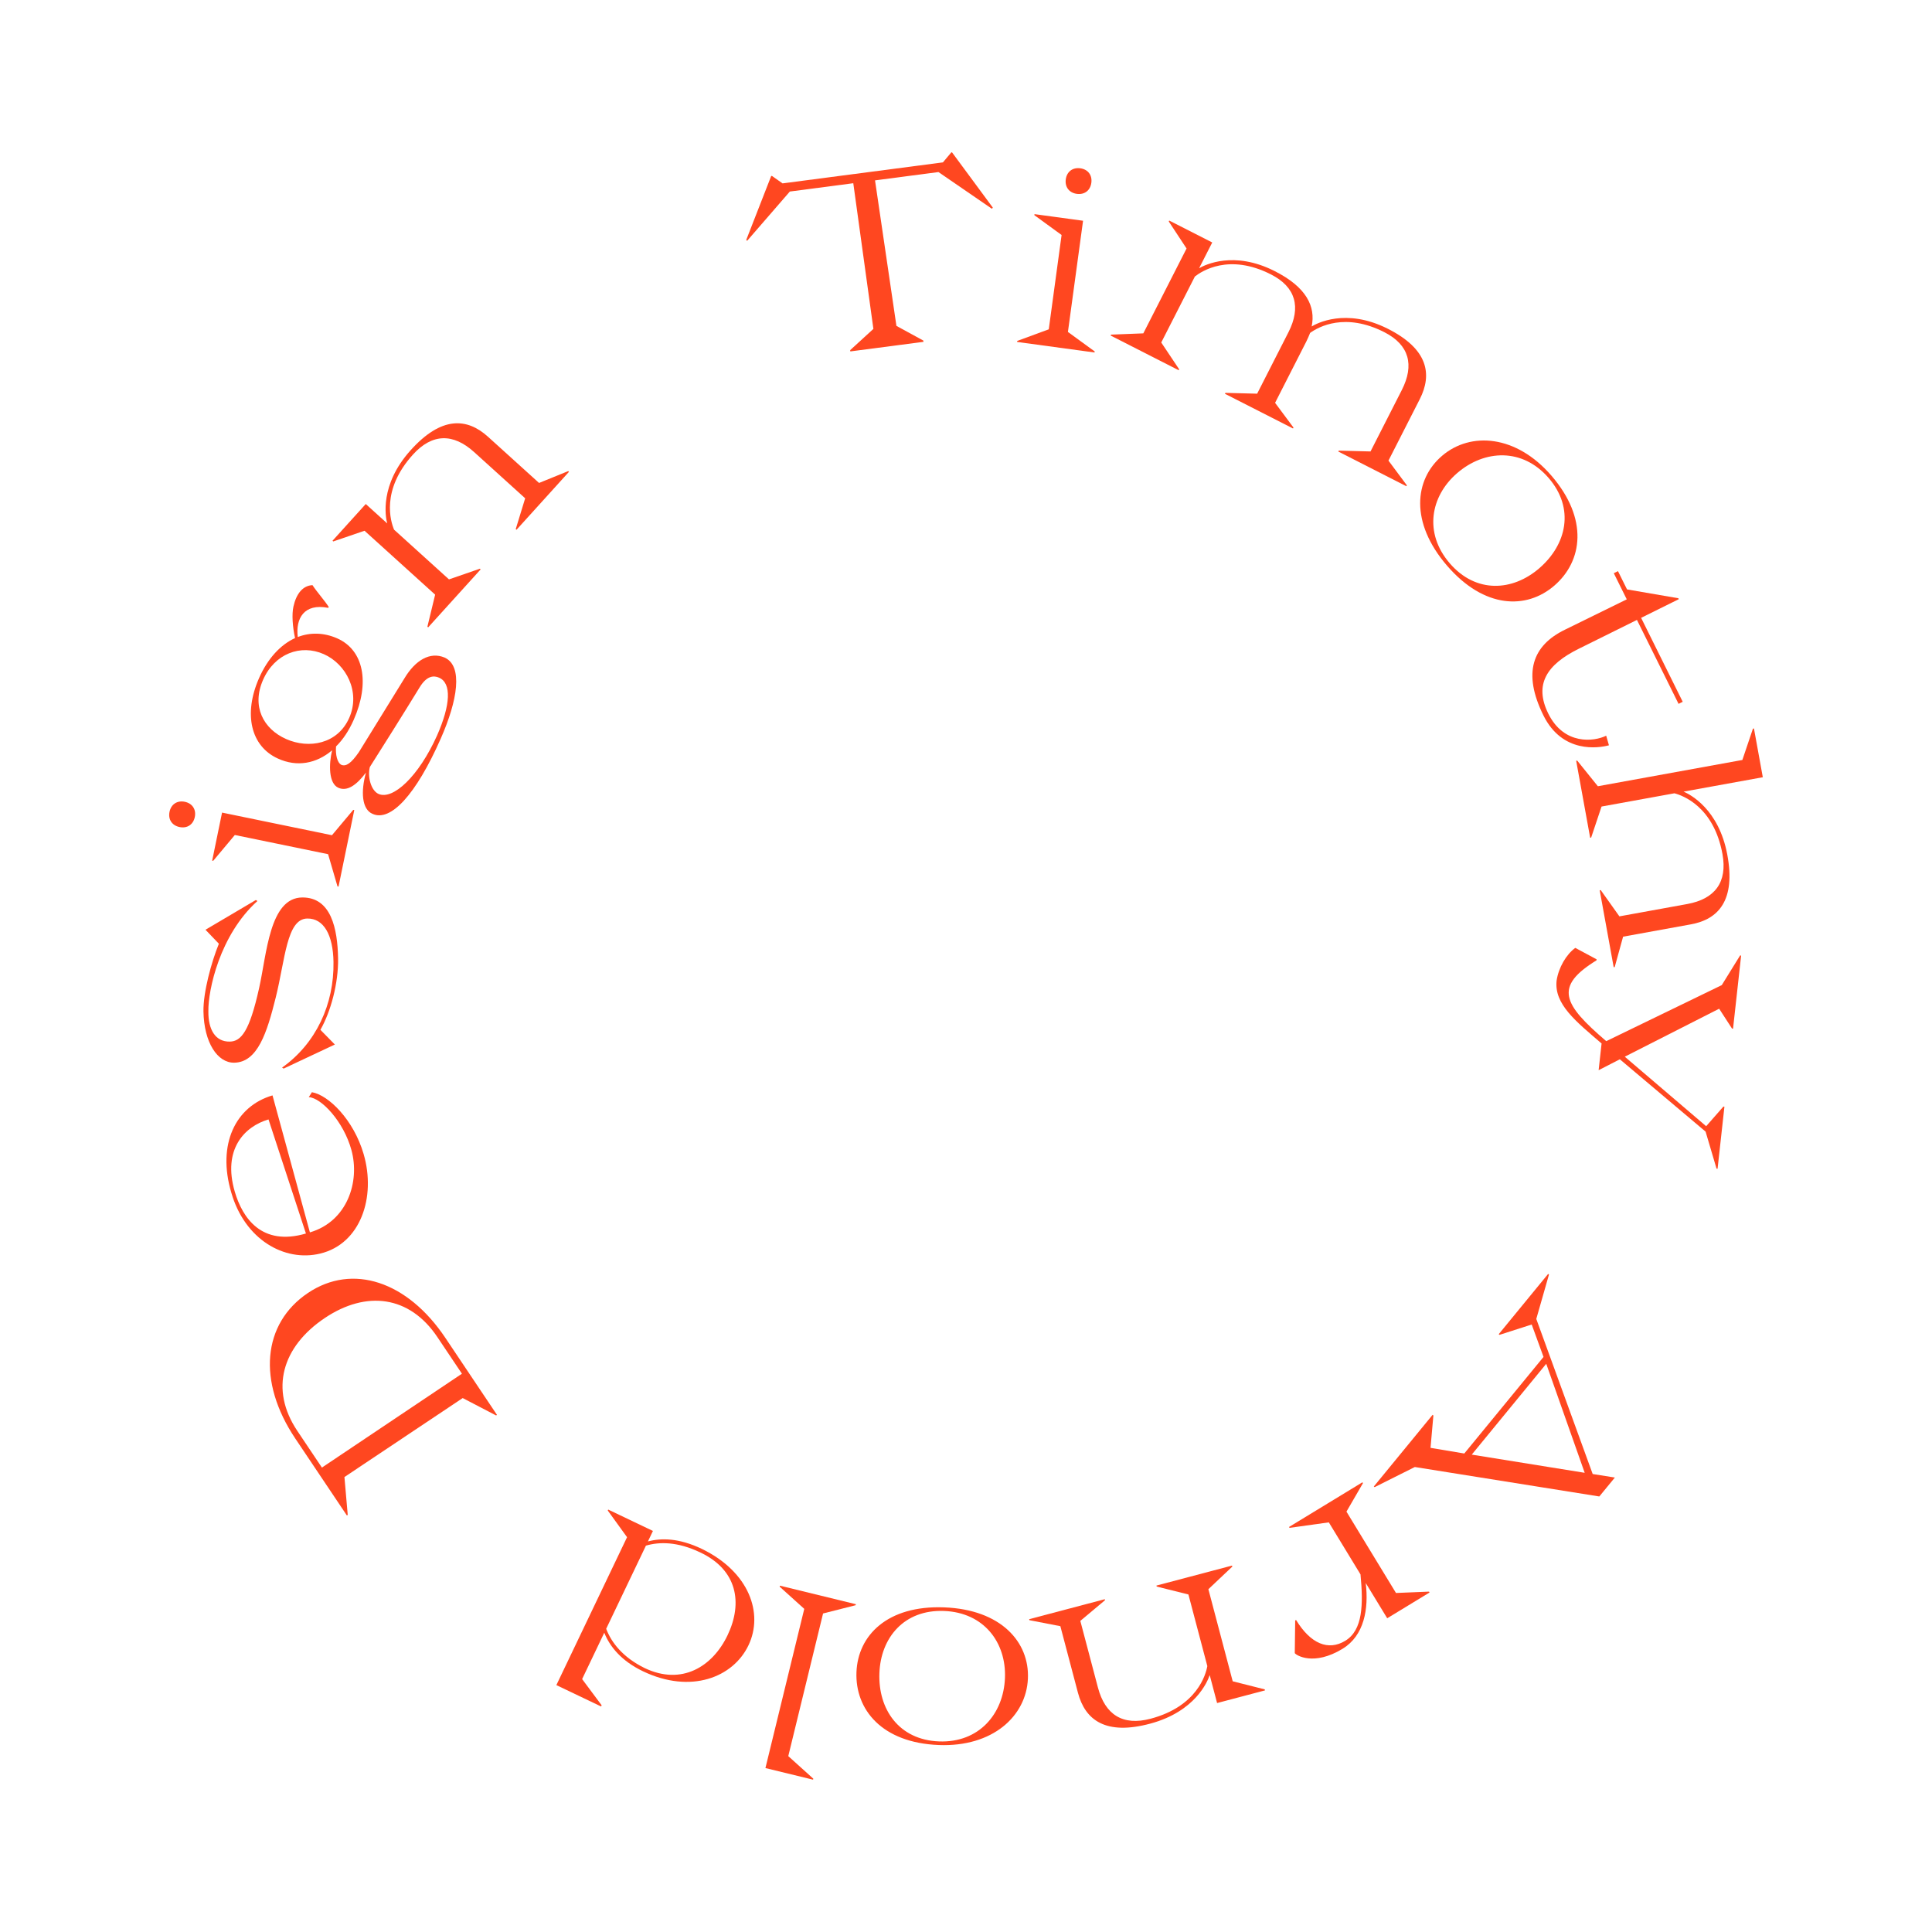 <?xml version="1.0" encoding="utf-8"?>
<!-- Generator: Adobe Illustrator 16.0.0, SVG Export Plug-In . SVG Version: 6.00 Build 0)  -->
<!DOCTYPE svg PUBLIC "-//W3C//DTD SVG 1.1//EN" "http://www.w3.org/Graphics/SVG/1.1/DTD/svg11.dtd">
<svg version="1.1" id="Layer_1" xmlns="http://www.w3.org/2000/svg" xmlns:xlink="http://www.w3.org/1999/xlink" x="0px" y="0px"
	 width="161px" height="161px" viewBox="0 0 161 161" enable-background="new 0 0 161 161" xml:space="preserve">
<g>
	<path fill="#FF4720" d="M62.187,19.993l2.078-5.324l0.064-0.008l0.883,0.621l13.365-1.75l0.694-0.828l0.063-0.01l3.4,4.607
		l-0.074,0.096l-4.455-3.059l-5.286,0.693l1.783,12.125l2.242,1.224l0.014,0.106l-6.097,0.799l-0.014-0.106l1.936-1.771
		l-1.676-12.14l-5.287,0.693l-3.56,4.108L62.187,19.993z"/>
	<path fill="#FF4720" d="M91.225,29.288l-0.012,0.086l-6.454-0.879l0.012-0.086l2.626-0.965l1.069-7.861l-2.27-1.653l0.012-0.085
		l4.047,0.551l-1.261,9.266L91.225,29.288z M88.815,14.944c0.087-0.639,0.571-1.006,1.21-0.92c0.64,0.088,1.007,0.571,0.92,1.211
		c-0.087,0.639-0.57,1.006-1.21,0.92C89.097,16.067,88.729,15.584,88.815,14.944z"/>
	<path fill="#FF4720" d="M117.238,40.444l-0.039,0.076l-5.673-2.891l0.039-0.076l2.645,0.068l2.607-5.117
		c1.064-2.09,0.616-3.767-1.454-4.821c-3.258-1.66-5.46-0.465-6.186,0.059c-0.099,0.239-0.196,0.479-0.313,0.71l-2.607,5.117
		l1.533,2.061l-0.039,0.076l-5.673-2.891l0.039-0.076l2.645,0.068l2.607-5.117c1.064-2.09,0.616-3.767-1.454-4.821
		c-3.507-1.787-5.779-0.265-6.341,0.173l-2.803,5.5l1.493,2.234l-0.039,0.076l-5.673-2.891l0.039-0.076l2.685-0.105l3.604-7.072
		l-1.483-2.252l0.039-0.076l3.584,1.826l-1.094,2.146c0.513-0.295,2.897-1.469,6.261,0.221c2.693,1.348,3.46,2.97,3.12,4.631
		c0.387-0.237,2.831-1.574,6.328,0.184c3.364,1.689,3.742,3.789,2.678,5.879l-2.607,5.117L117.238,40.444z"/>
	<path fill="#FF4720" d="M120.18,37.978c2.374-2.021,6.166-1.744,9.104,1.659c3.105,3.599,2.603,7.13,0.241,9.167
		c-2.312,1.996-5.83,1.936-8.936-1.662S117.854,39.956,120.18,37.978z M128.274,47.354c2.279-1.967,2.973-4.98,0.78-7.521
		c-2.178-2.523-5.346-2.375-7.625-0.406c-2.23,1.925-2.791,4.994-0.613,7.518C122.995,49.468,126.044,49.28,128.274,47.354z"/>
	<path fill="#FF4720" d="M128.623,59.626c-1.758-3.545-0.923-5.832,1.785-7.15l5.155-2.531l-1.079-2.178l0.347-0.172l0.755,1.523
		l4.277,0.736l0.038,0.076l-3.141,1.557l3.467,6.996l-0.347,0.172l-3.468-6.995l-4.856,2.407c-2.62,1.299-3.752,2.939-2.529,5.406
		c1.309,2.641,3.82,2.332,4.822,1.835l0.229,0.8C133.212,62.345,130.199,62.806,128.623,59.626z"/>
	<path fill="#FF4720" d="M134.559,80.587l-0.085,0.016l-1.165-6.412l0.085-0.016l1.556,2.188l5.651-1.027
		c2.307-0.419,3.365-1.813,2.938-4.162c-0.72-3.958-3.314-4.886-4.004-5.066l-6.073,1.104l-0.864,2.584l-0.085,0.015l-1.165-6.413
		l0.085-0.015l1.722,2.136l12.042-2.188l0.881-2.609l0.085-0.016l0.738,4.064l-6.603,1.199c0.544,0.229,2.932,1.457,3.641,5.241
		c0.714,3.806-0.724,5.4-3.03,5.819l-5.651,1.027L134.559,80.587z"/>
	<path fill="#FF4720" d="M143.131,97.397l-0.086-0.01l-0.913-3.086l-7.146-6.027l-1.767,0.908l0.246-2.225
		c-2.134-1.836-3.966-3.273-3.748-5.239c0.163-1.085,0.805-2.183,1.557-2.728l1.777,0.954l-0.01,0.085
		c-3.575,2.201-2.784,3.652,0.813,6.734l9.627-4.67l1.528-2.471l0.085,0.01l-0.674,6.092l-0.085-0.01l-1.072-1.654l-7.865,3.998
		l6.782,5.793l1.436-1.637l0.086,0.008L143.131,97.397z"/>
	<path fill="#FF4720" d="M129.081,106.214l-1.057,3.697l4.7,12.924l1.848,0.293l-1.296,1.578l-15.374-2.455l-3.35,1.678
		l-0.066-0.055l4.897-5.971l0.066,0.053l-0.238,2.699l2.813,0.471l6.603-8.049l-0.985-2.701l-2.682,0.861l-0.066-0.055l4.119-5.023
		L129.081,106.214z M122.646,121.218l9.412,1.516l-3.205-9.084L122.646,121.218z"/>
	<path fill="#FF4720" d="M107.898,137.759l0.034-2.717l0.073-0.045c1.208,1.984,2.688,2.596,4.103,1.734
		c1.47-0.895,1.504-3.031,1.267-5.531l-2.64-4.336l-3.272,0.457l-0.045-0.072l6.117-3.725l0.045,0.072l-1.375,2.373l4.127,6.779
		l2.751-0.113l0.045,0.074l-3.527,2.146l-1.79-2.939c0.258,2.16-0.126,4.383-1.927,5.48
		C109.478,138.862,108.011,137.942,107.898,137.759z"/>
	<path fill="#FF4720" d="M85.784,135.015l-0.021-0.084l6.302-1.664l0.021,0.082l-2.059,1.725l1.467,5.553
		c0.599,2.266,2.072,3.213,4.381,2.602c3.889-1.027,4.61-3.688,4.736-4.387l-1.576-5.969l-2.644-0.66l-0.022-0.082l6.302-1.666
		l0.022,0.084l-1.994,1.885l2.026,7.674l2.67,0.674l0.022,0.084l-3.993,1.055l-0.615-2.33c-0.186,0.561-1.223,3.037-4.94,4.041
		c-3.737,1.01-5.44-0.299-6.039-2.564l-1.467-5.553L85.784,135.015z"/>
	<path fill="#FF4720" d="M85.659,139.894c-0.141,3.115-2.93,5.697-7.42,5.525c-4.748-0.182-6.986-2.957-6.867-6.072
		c0.117-3.051,2.56-5.582,7.308-5.4S85.798,136.845,85.659,139.894z M73.284,139.419c-0.115,3.008,1.615,5.57,4.967,5.699
		c3.33,0.127,5.381-2.289,5.496-5.297c0.113-2.943-1.749-5.447-5.079-5.574S73.397,136.476,73.284,139.419z"/>
	<path fill="#FF4720" d="M63.786,147.339l3.236-13.266l-2.05-1.85l0.021-0.084l6.33,1.545l-0.021,0.084l-2.713,0.688l-2.899,11.887
		l2.086,1.881l-0.021,0.082L63.786,147.339z"/>
	<path fill="#FF4720" d="M50.647,125.876l0.037-0.078l3.727,1.781l-0.418,0.875c1.121-0.299,2.594-0.287,4.496,0.621
		c3.949,1.912,5.156,5.375,3.885,8.033c-1.279,2.68-4.806,4.07-8.785,2.168c-1.844-0.881-2.789-2.096-3.232-3.215l-1.846,3.863
		l1.627,2.184l-0.047,0.098l-3.727-1.781l5.891-12.326L50.647,125.876z M53.827,128.804l-3.312,6.928
		c0.434,1.139,1.37,2.371,3.205,3.273c3.086,1.475,5.655-0.111,6.908-2.73c1.299-2.719,0.798-5.461-2.278-6.908
		C56.447,128.458,54.937,128.476,53.827,128.804z"/>
	<path fill="#FF4720" d="M41.414,117.905l-0.071,0.049l-2.784-1.449l-9.856,6.582l0.275,3.154l-0.07,0.049l-4.301-6.414
		c-3.174-4.736-2.745-9.582,1.061-12.133c3.699-2.479,8.273-0.988,11.447,3.748L41.414,117.905z M26.826,122.298l11.668-7.822
		l-2.048-3.055c-2.324-3.467-5.93-3.898-9.377-1.588c-3.557,2.385-4.615,5.943-2.291,9.41L26.826,122.298z"/>
	<path fill="#FF4720" d="M25.825,102.698c3.117-0.912,4.187-4.229,3.46-6.863c-0.647-2.365-2.507-4.354-3.554-4.406l0.261-0.412
		c1.394,0.242,3.476,2.301,4.309,5.148c1.052,3.594-0.25,7.492-3.622,8.301c-2.994,0.719-6.287-1.186-7.402-5.074
		c-1.205-4.039,0.355-7.209,3.432-8.109L25.825,102.698z M22.376,93.286c-1.982,0.58-3.85,2.471-2.811,6.021
		c0.641,2.189,2.234,4.568,5.93,3.486L22.376,93.286z"/>
	<path fill="#FF4720" d="M27.905,87.044l-4.269,2.006l-0.13-0.084c2.826-2.004,4.344-5.275,4.285-8.801
		c-0.036-2.258-0.812-3.643-2.188-3.621c-1.721,0.028-1.836,3.428-2.624,6.58c-0.727,2.916-1.503,5.402-3.46,5.434
		c-1.396,0.023-2.521-1.68-2.564-4.281c-0.025-1.59,0.664-4.117,1.285-5.633l-1.116-1.165l4.196-2.478l0.131,0.084
		c-3.137,2.826-4.115,7.422-4.087,9.186c-0.019,1.527,0.579,2.549,1.783,2.529c0.946-0.016,1.642-0.844,2.443-4.447
		c0.642-2.85,0.866-7.542,3.597-7.564c2.408-0.018,2.945,2.597,2.986,5.091c0.033,2.063-0.615,4.44-1.473,5.938L27.905,87.044z"/>
	<path fill="#FF4720" d="M14.964,68.921c-0.632-0.129-0.967-0.637-0.836-1.27c0.13-0.631,0.638-0.965,1.27-0.836
		c0.631,0.131,0.966,0.639,0.836,1.27C16.104,68.718,15.596,69.052,14.964,68.921z M29.438,67.488l0.085,0.018l-1.313,6.38
		l-0.085-0.018l-0.785-2.686l-7.771-1.599l-1.804,2.153l-0.084-0.018l0.823-4.002l9.159,1.886L29.438,67.488z"/>
	<path fill="#FF4720" d="M37.054,54.798c1.545,0.705,1.086,3.557-0.33,6.764c-2.057,4.661-4.171,6.947-5.677,6.26
		c-0.894-0.371-0.993-1.85-0.55-3.439c-0.797,1.059-1.57,1.587-2.298,1.266c-0.826-0.365-0.798-1.974-0.525-3.123
		c-1.313,1.113-2.926,1.412-4.511,0.688c-2.272-1.026-2.893-3.722-1.573-6.711c0.721-1.632,1.792-2.781,2.997-3.33
		c-0.209-0.962-0.277-1.979-0.135-2.621c0.237-1.07,0.772-1.751,1.589-1.79c0.333,0.523,1.024,1.299,1.358,1.822l-0.055,0.069
		c-2.012-0.394-2.72,0.892-2.53,2.432c1.021-0.396,2.167-0.383,3.288,0.112c2.203,0.973,2.746,3.68,1.375,6.787
		c-0.4,0.904-0.894,1.65-1.473,2.217c-0.055,0.658,0.084,1.354,0.449,1.539c0.383,0.145,0.803-0.116,1.46-1.072l3.796-6.15
		C34.601,55.03,35.826,54.278,37.054,54.798z M23.855,61.591c1.868,0.825,4.275,0.431,5.248-1.771
		c0.955-2.164-0.254-4.484-2.122-5.309c-1.928-0.852-4.094-0.045-5.057,2.139C20.952,58.853,21.929,60.741,23.855,61.591z
		 M36.596,56.476c-0.452-0.2-1.028-0.172-1.618,0.789c-1.268,2.073-3.324,5.348-4.156,6.649c-0.213,0.8,0.094,1.969,0.723,2.247
		c1.201,0.529,3.348-1.461,4.879-4.875C37.551,58.729,37.638,56.935,36.596,56.476z"/>
	<path fill="#FF4720" d="M47.352,39.259l0.063,0.059l-4.373,4.83l-0.064-0.057l0.786-2.567l-4.257-3.854
		c-1.738-1.572-3.489-1.562-5.092,0.208c-2.699,2.981-1.854,5.604-1.576,6.261l4.576,4.143l2.574-0.889l0.064,0.057L35.68,52.28
		l-0.063-0.058l0.644-2.667l-5.884-5.326l-2.605,0.891l-0.063-0.057l2.771-3.062l1.786,1.617c-0.15-0.571-0.632-3.212,1.936-6.08
		c2.582-2.885,4.723-2.718,6.461-1.145l4.258,3.854L47.352,39.259z"/>
</g>
</svg>
